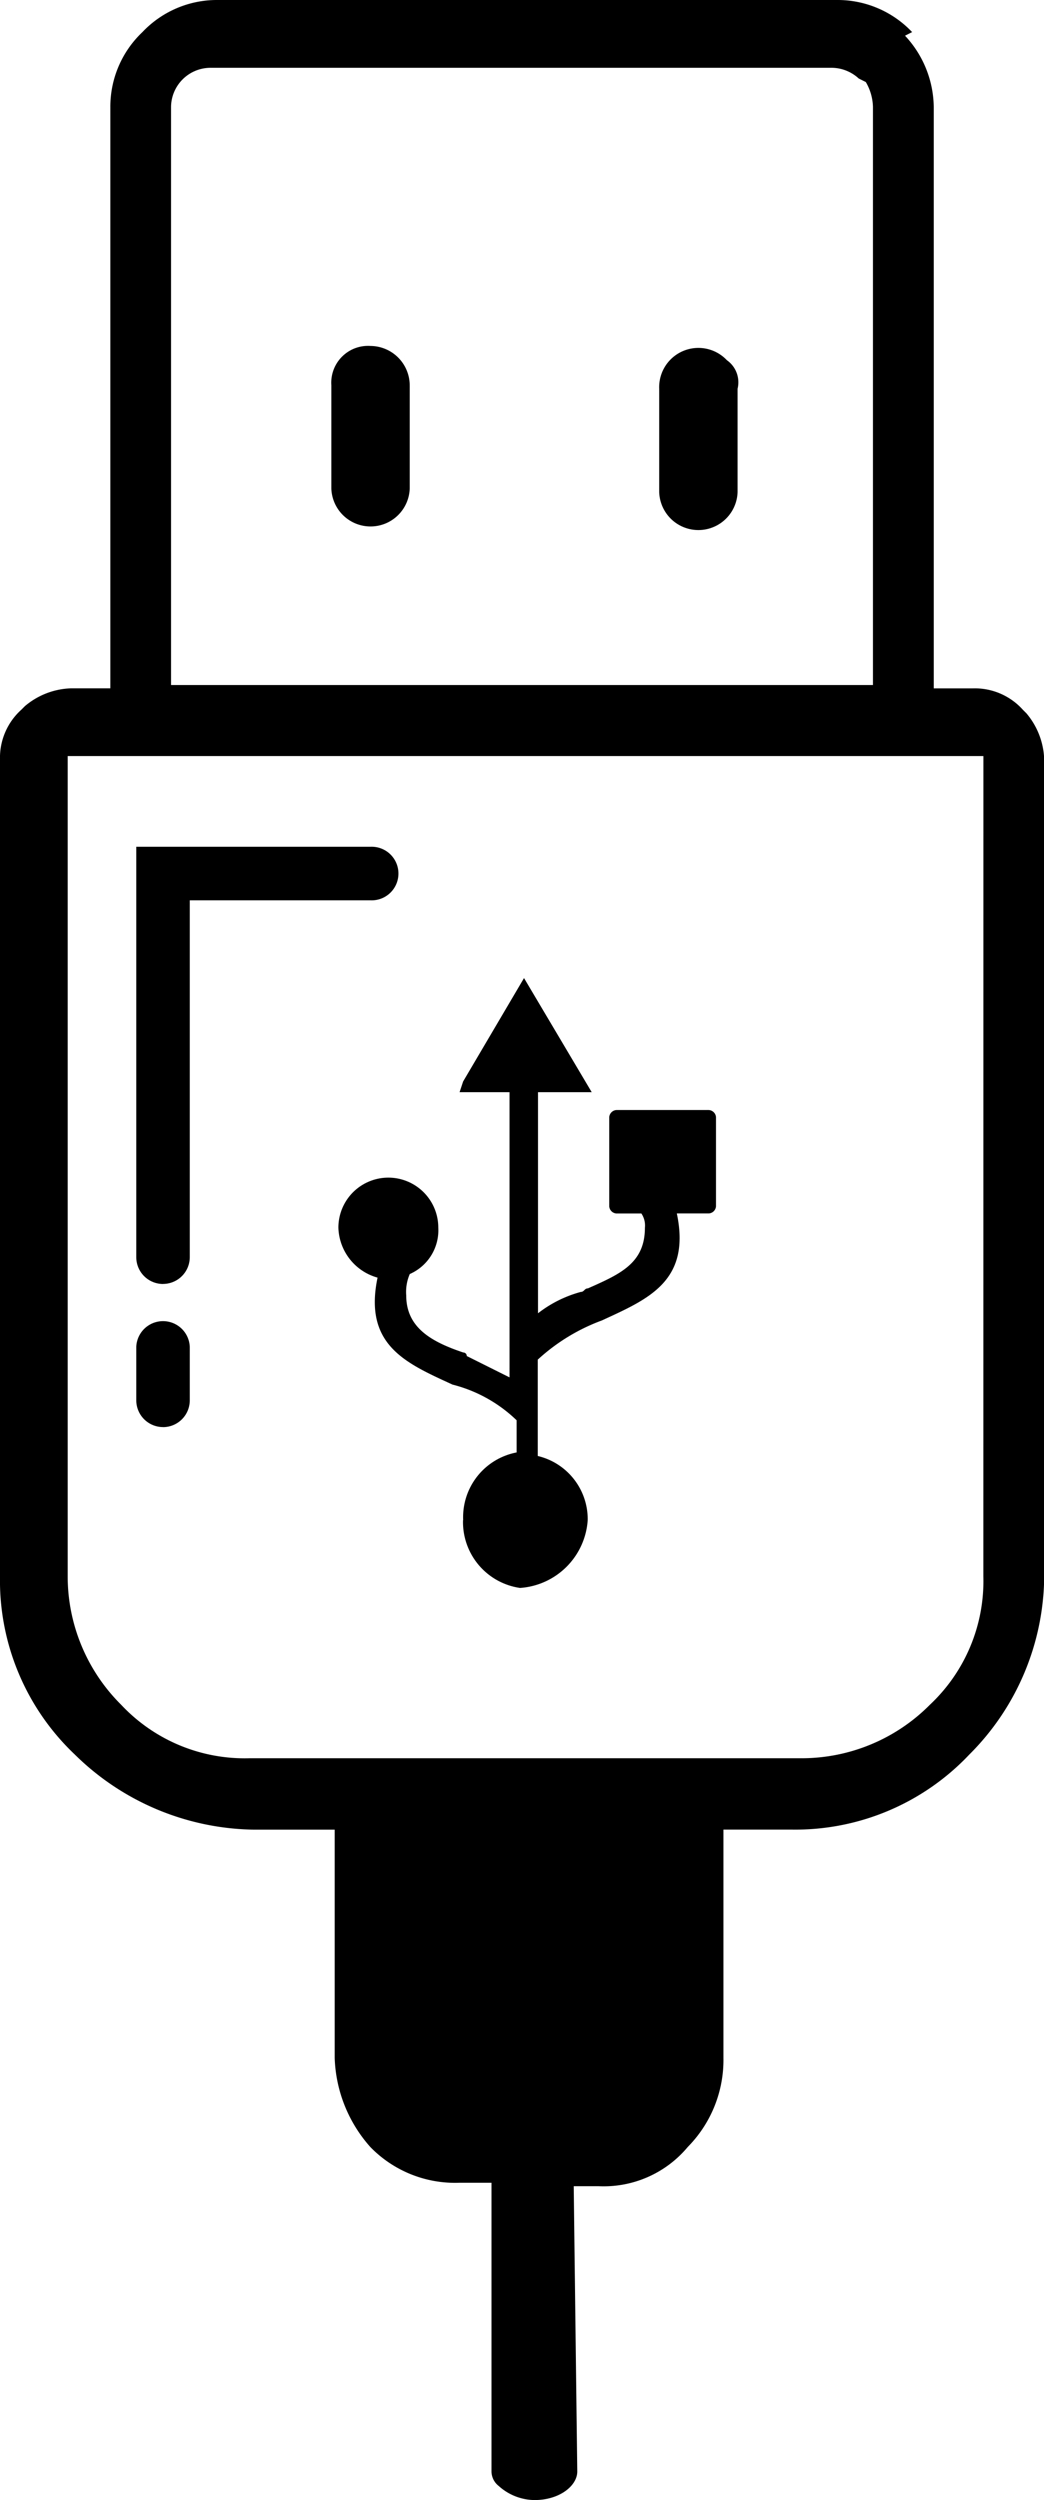 <svg id="Group_270" data-name="Group 270" xmlns="http://www.w3.org/2000/svg" xmlns:xlink="http://www.w3.org/1999/xlink" width="20.899" height="50" viewBox="0 0 20.899 50">
  <defs>
    <clipPath id="clip-path">
      <rect id="Rectangle_237" data-name="Rectangle 237" width="20.899" height="50" fill="none"/>
    </clipPath>
  </defs>
  <g id="Group_269" data-name="Group 269" clip-path="url(#clip-path)">
    <path id="Path_625" data-name="Path 625" d="M19.829,10a.785.785,0,0,0-1.355.571V12.64a.785.785,0,0,0,1.569,0V10.571A.54.54,0,0,0,19.829,10" transform="translate(-5.278 -2.796)"/>
    <path id="Path_626" data-name="Path 626" d="M10.855,10.471a.791.791,0,0,0-.784-.784.736.736,0,0,0-.785.784V12.54a.785.785,0,0,0,1.569,0Z" transform="translate(-2.653 -2.768)"/>
    <path id="Path_627" data-name="Path 627" d="M18.259.642A2.053,2.053,0,0,0,16.761,0H4.351a2.053,2.053,0,0,0-1.5.642,2.053,2.053,0,0,0-.642,1.5V13.766H1.426a1.5,1.5,0,0,0-.927.356l-.071.071a1.293,1.293,0,0,0-.428,1V31.526a4.794,4.794,0,0,0,1.5,3.566,5.208,5.208,0,0,0,3.566,1.5H6.7v4.565a2.814,2.814,0,0,0,.714,1.783,2.366,2.366,0,0,0,1.783.714h.642v5.777a.371.371,0,0,0,.143.286A1.088,1.088,0,0,0,10.7,50c.5,0,.856-.285.856-.571l-.071-5.706h.5a2.192,2.192,0,0,0,1.783-.785,2.475,2.475,0,0,0,.714-1.783V36.591h1.355a4.794,4.794,0,0,0,3.566-1.5,5.077,5.077,0,0,0,1.5-3.566V15.193a1.5,1.5,0,0,0-.356-.927l-.071-.071a1.294,1.294,0,0,0-1-.428h-.784V2.14A2.121,2.121,0,0,0,18.117.714Zm1.426,30.884a3.39,3.39,0,0,1-1.07,2.568,3.617,3.617,0,0,1-2.567,1.07H4.993a3.39,3.39,0,0,1-2.568-1.07,3.618,3.618,0,0,1-1.07-2.568V15.121H19.686ZM17.332,1.641a1.029,1.029,0,0,1,.143.5V13.7H3.424V2.14a.791.791,0,0,1,.784-.784H16.619a.808.808,0,0,1,.571.214Z"/>
    <path id="Path_628" data-name="Path 628" d="M11.982,38.227a1.318,1.318,0,0,1,1.07-1.354V36.23a2.864,2.864,0,0,0-1.284-.714c-.927-.427-1.783-.784-1.5-2.139a1.07,1.07,0,0,1-.784-1,1,1,0,0,1,2,0,.956.956,0,0,1-.571.928.9.9,0,0,0-.071.428c0,.642.5.926,1.141,1.141a.07.07,0,0,1,.071.071l.856.427V29.668h-1l.071-.214L13.2,27.386l1.355,2.282H13.48V34.09a2.421,2.421,0,0,1,.856-.427c.071,0,.071-.071.143-.071.642-.285,1.141-.5,1.141-1.213a.428.428,0,0,0-.071-.285h-.5a.154.154,0,0,1-.143-.142V30.167a.154.154,0,0,1,.143-.142H16.9a.154.154,0,0,1,.143.142v1.784a.154.154,0,0,1-.143.142h-.641c.285,1.356-.571,1.712-1.5,2.14a3.877,3.877,0,0,0-1.284.784v1.927a1.3,1.3,0,0,1,1,1.283,1.457,1.457,0,0,1-1.355,1.356,1.331,1.331,0,0,1-1.141-1.356" transform="translate(-2.71 -7.825)"/>
    <path id="Path_629" data-name="Path 629" d="M4.355,32.453a.536.536,0,0,1-.536-.536V23.709H8.508a.536.536,0,1,1,0,1.071H4.89v7.136a.536.536,0,0,1-.536.536" transform="translate(-1.091 -6.774)"/>
    <path id="Path_630" data-name="Path 630" d="M4.355,39.1a.536.536,0,0,1-.536-.536V37.494a.536.536,0,0,1,1.071,0v1.071a.536.536,0,0,1-.536.536" transform="translate(-1.091 -10.559)"/>
  </g>
</svg>

